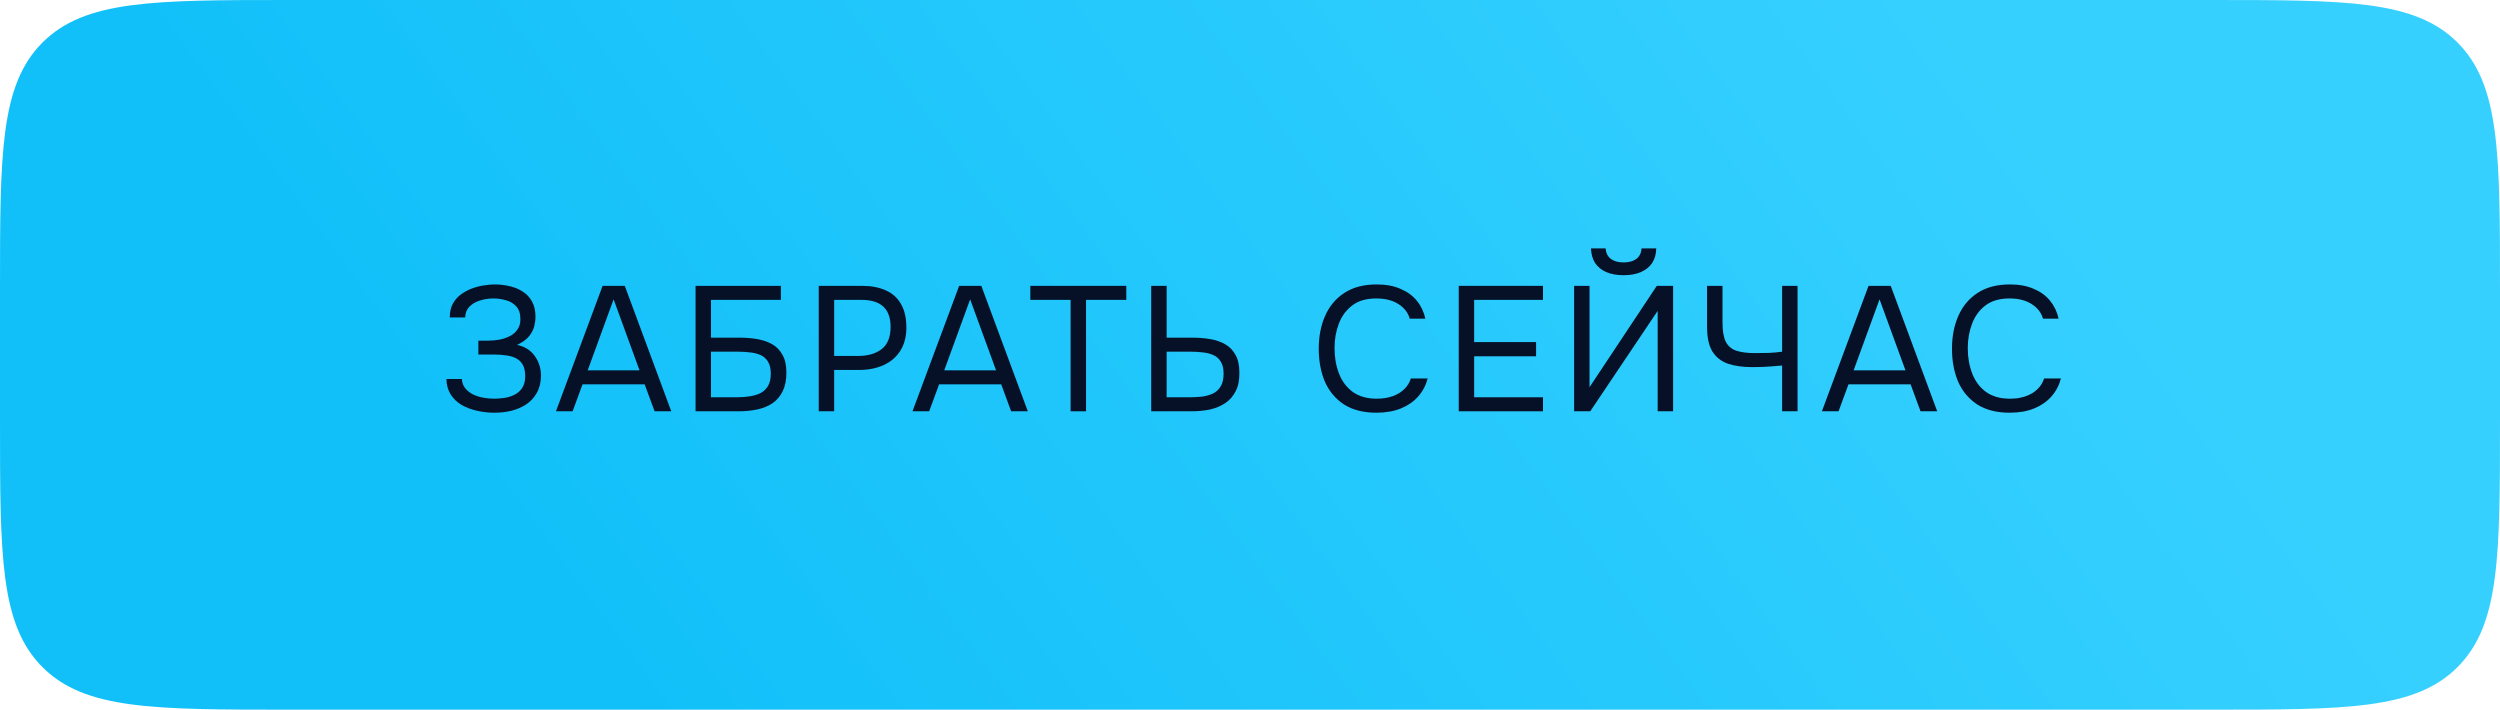 <?xml version="1.0" encoding="UTF-8"?> <svg xmlns="http://www.w3.org/2000/svg" width="310" height="88" viewBox="0 0 310 88" fill="none"> <path d="M0 36C0 19.029 0 10.544 5.272 5.272C10.544 0 19.029 0 36 0H274C290.971 0 299.456 0 304.728 5.272C310 10.544 310 19.029 310 36V52C310 68.971 310 77.456 304.728 82.728C299.456 88 290.971 88 274 88H36C19.029 88 10.544 88 5.272 82.728C0 77.456 0 68.971 0 52V36Z" fill="url(#paint0_linear_40_945)"></path> <path d="M61.318 51.176C60.569 51.176 59.843 51.095 59.139 50.934C58.435 50.772 57.797 50.53 57.225 50.208C56.668 49.87 56.221 49.438 55.883 48.91C55.546 48.382 55.37 47.744 55.355 46.996H57.27C57.299 47.436 57.431 47.81 57.666 48.118C57.915 48.426 58.23 48.682 58.611 48.888C58.993 49.078 59.418 49.218 59.888 49.306C60.357 49.394 60.819 49.438 61.273 49.438C61.64 49.438 62.044 49.408 62.483 49.35C62.923 49.291 63.342 49.166 63.737 48.976C64.148 48.785 64.478 48.506 64.728 48.14C64.992 47.758 65.124 47.26 65.124 46.644C65.124 46.072 65.028 45.61 64.838 45.258C64.647 44.906 64.376 44.634 64.023 44.444C63.672 44.253 63.254 44.128 62.77 44.07C62.3 43.996 61.779 43.96 61.208 43.96H59.316V42.244H60.438C60.965 42.244 61.471 42.2 61.956 42.112C62.454 42.009 62.894 41.855 63.276 41.65C63.657 41.444 63.958 41.173 64.177 40.836C64.412 40.498 64.529 40.088 64.529 39.604C64.529 38.885 64.353 38.342 64.001 37.976C63.664 37.609 63.239 37.36 62.725 37.228C62.212 37.081 61.699 37.008 61.185 37.008C60.599 37.008 60.034 37.096 59.492 37.272C58.964 37.433 58.531 37.69 58.194 38.042C57.856 38.394 57.688 38.834 57.688 39.362H55.773C55.773 38.672 55.906 38.093 56.169 37.624C56.448 37.14 56.8 36.751 57.225 36.458C57.666 36.15 58.135 35.908 58.633 35.732C59.132 35.556 59.616 35.438 60.086 35.38C60.569 35.306 60.98 35.27 61.318 35.27C61.977 35.27 62.608 35.343 63.209 35.49C63.811 35.622 64.353 35.849 64.838 36.172C65.322 36.48 65.703 36.89 65.981 37.404C66.26 37.917 66.4 38.54 66.4 39.274C66.4 39.64 66.348 40.036 66.246 40.462C66.143 40.872 65.93 41.283 65.608 41.694C65.285 42.09 64.786 42.449 64.112 42.772C65.035 42.948 65.761 43.395 66.29 44.114C66.817 44.832 67.082 45.668 67.082 46.622C67.067 47.443 66.891 48.147 66.553 48.734C66.231 49.306 65.798 49.775 65.255 50.142C64.713 50.494 64.104 50.758 63.429 50.934C62.755 51.095 62.051 51.176 61.318 51.176Z" fill="#061127"></path> <path d="M68.937 51L74.723 35.446H77.473L83.237 51H81.169L79.937 47.656H72.237L71.005 51H68.937ZM72.875 45.918H79.299L76.087 37.118L72.875 45.918Z" fill="#061127"></path> <path d="M86.249 51V35.446H96.831V37.184H88.163V41.87H91.705C92.468 41.87 93.194 41.928 93.883 42.046C94.587 42.163 95.21 42.376 95.753 42.684C96.296 42.992 96.721 43.432 97.029 44.004C97.352 44.561 97.513 45.294 97.513 46.204C97.513 47.098 97.366 47.854 97.073 48.47C96.78 49.086 96.369 49.584 95.841 49.966C95.313 50.332 94.69 50.596 93.971 50.758C93.252 50.919 92.468 51 91.617 51H86.249ZM88.163 49.262H91.375C91.903 49.262 92.416 49.225 92.915 49.152C93.428 49.078 93.883 48.946 94.279 48.756C94.675 48.55 94.99 48.257 95.225 47.876C95.46 47.48 95.577 46.966 95.577 46.336C95.577 45.705 95.46 45.206 95.225 44.84C95.005 44.473 94.697 44.202 94.301 44.026C93.905 43.85 93.465 43.74 92.981 43.696C92.497 43.637 91.998 43.608 91.485 43.608H88.163V49.262Z" fill="#061127"></path> <path d="M101.523 51V35.446H106.913C108.057 35.446 109.04 35.636 109.861 36.018C110.683 36.384 111.306 36.949 111.731 37.712C112.171 38.474 112.391 39.442 112.391 40.616C112.391 41.76 112.135 42.728 111.621 43.52C111.123 44.297 110.434 44.884 109.554 45.28C108.674 45.676 107.661 45.874 106.517 45.874H103.438V51H101.523ZM103.438 44.136H106.43C107.618 44.136 108.578 43.857 109.312 43.3C110.06 42.728 110.433 41.804 110.433 40.528C110.433 39.413 110.133 38.577 109.532 38.02C108.93 37.462 108.028 37.184 106.826 37.184H103.438V44.136Z" fill="#061127"></path> <path d="M113.149 51L118.935 35.446H121.685L127.449 51H125.381L124.149 47.656H116.449L115.217 51H113.149ZM117.087 45.918H123.511L120.299 37.118L117.087 45.918Z" fill="#061127"></path> <path d="M132.754 51V37.184H127.76V35.446H139.662V37.184H134.668V51H132.754Z" fill="#061127"></path> <path d="M142.749 51V35.446H144.663V41.87H147.853C148.63 41.87 149.364 41.928 150.053 42.046C150.757 42.163 151.38 42.376 151.923 42.684C152.466 42.992 152.891 43.432 153.199 44.004C153.522 44.561 153.683 45.294 153.683 46.204C153.698 47.128 153.544 47.898 153.221 48.514C152.913 49.13 152.48 49.621 151.923 49.988C151.38 50.354 150.75 50.618 150.031 50.78C149.312 50.926 148.542 51 147.721 51H142.749ZM144.663 49.262H147.545C148.088 49.262 148.608 49.232 149.107 49.174C149.606 49.1 150.053 48.968 150.449 48.778C150.845 48.572 151.153 48.279 151.373 47.898C151.608 47.502 151.725 46.981 151.725 46.336C151.725 45.705 151.608 45.206 151.373 44.84C151.153 44.473 150.845 44.202 150.449 44.026C150.053 43.85 149.613 43.74 149.129 43.696C148.645 43.637 148.146 43.608 147.633 43.608H144.663V49.262Z" fill="#061127"></path> <path d="M170.674 51.176C169.076 51.176 167.741 50.838 166.67 50.164C165.614 49.474 164.822 48.536 164.294 47.348C163.781 46.145 163.524 44.774 163.524 43.234C163.524 41.708 163.788 40.352 164.316 39.164C164.844 37.961 165.636 37.015 166.692 36.326C167.763 35.622 169.105 35.27 170.718 35.27C171.862 35.27 172.845 35.453 173.666 35.82C174.502 36.172 175.177 36.663 175.69 37.294C176.204 37.924 176.556 38.665 176.746 39.516H174.81C174.59 38.753 174.114 38.144 173.38 37.69C172.662 37.235 171.752 37.008 170.652 37.008C169.42 37.008 168.423 37.301 167.66 37.888C166.912 38.46 166.362 39.215 166.01 40.154C165.658 41.078 165.482 42.082 165.482 43.168C165.482 44.312 165.666 45.36 166.032 46.314C166.399 47.267 166.971 48.03 167.748 48.602C168.526 49.159 169.516 49.438 170.718 49.438C171.452 49.438 172.104 49.335 172.676 49.13C173.263 48.924 173.747 48.631 174.128 48.25C174.524 47.868 174.796 47.428 174.942 46.93H177.032C176.812 47.78 176.416 48.528 175.844 49.174C175.287 49.804 174.576 50.296 173.71 50.648C172.845 51 171.833 51.176 170.674 51.176Z" fill="#061127"></path> <path d="M180.882 51V35.446H191.332V37.184H182.796V42.42H190.474V44.18H182.796V49.262H191.332V51H180.882Z" fill="#061127"></path> <path d="M195.189 51V35.446H197.103V48.008L205.441 35.446H207.465V51H205.551V38.548L197.191 51H195.189ZM201.327 34.126C200.477 34.126 199.751 33.994 199.149 33.73C198.563 33.466 198.108 33.092 197.785 32.608C197.477 32.109 197.309 31.508 197.279 30.804H199.105C199.135 31.361 199.347 31.794 199.743 32.102C200.139 32.395 200.667 32.542 201.327 32.542C201.987 32.542 202.515 32.395 202.911 32.102C203.307 31.794 203.52 31.361 203.549 30.804H205.375C205.361 31.508 205.192 32.109 204.869 32.608C204.547 33.092 204.085 33.466 203.483 33.73C202.897 33.994 202.178 34.126 201.327 34.126Z" fill="#061127"></path> <path d="M220.983 51V45.324C220.425 45.368 219.978 45.404 219.641 45.434C219.303 45.463 218.959 45.485 218.607 45.5C218.269 45.514 217.822 45.522 217.265 45.522C216.106 45.522 215.109 45.382 214.273 45.104C213.437 44.81 212.791 44.304 212.337 43.586C211.897 42.867 211.677 41.855 211.677 40.55V35.446H213.591V40.022C213.591 41.063 213.73 41.855 214.009 42.398C214.302 42.94 214.742 43.307 215.329 43.498C215.93 43.688 216.685 43.784 217.595 43.784C218.079 43.784 218.643 43.776 219.289 43.762C219.949 43.732 220.513 43.681 220.983 43.608V35.446H222.897V51H220.983Z" fill="#061127"></path> <path d="M225.914 51L231.7 35.446H234.45L240.214 51H238.146L236.914 47.656H229.214L227.982 51H225.914ZM229.852 45.918H236.276L233.064 37.118L229.852 45.918Z" fill="#061127"></path> <path d="M249.196 51.176C247.597 51.176 246.262 50.838 245.192 50.164C244.136 49.474 243.344 48.536 242.816 47.348C242.302 46.145 242.046 44.774 242.046 43.234C242.046 41.708 242.31 40.352 242.838 39.164C243.366 37.961 244.158 37.015 245.214 36.326C246.284 35.622 247.626 35.27 249.24 35.27C250.384 35.27 251.366 35.453 252.188 35.82C253.024 36.172 253.698 36.663 254.212 37.294C254.725 37.924 255.077 38.665 255.268 39.516H253.332C253.112 38.753 252.635 38.144 251.902 37.69C251.183 37.235 250.274 37.008 249.174 37.008C247.942 37.008 246.944 37.301 246.182 37.888C245.434 38.46 244.884 39.215 244.532 40.154C244.18 41.078 244.004 42.082 244.004 43.168C244.004 44.312 244.187 45.36 244.554 46.314C244.92 47.267 245.492 48.03 246.27 48.602C247.047 49.159 248.037 49.438 249.24 49.438C249.973 49.438 250.626 49.335 251.198 49.13C251.784 48.924 252.268 48.631 252.65 48.25C253.046 47.868 253.317 47.428 253.464 46.93H255.554C255.334 47.78 254.938 48.528 254.366 49.174C253.808 49.804 253.097 50.296 252.232 50.648C251.366 51 250.354 51.176 249.196 51.176Z" fill="#061127"></path> <defs> <linearGradient id="paint0_linear_40_945" x1="272.5" y1="44" x2="124" y2="153" gradientUnits="userSpaceOnUse"> <stop stop-color="#36D0FF"></stop> <stop offset="1" stop-color="#11C0F9"></stop> </linearGradient> </defs> </svg> 